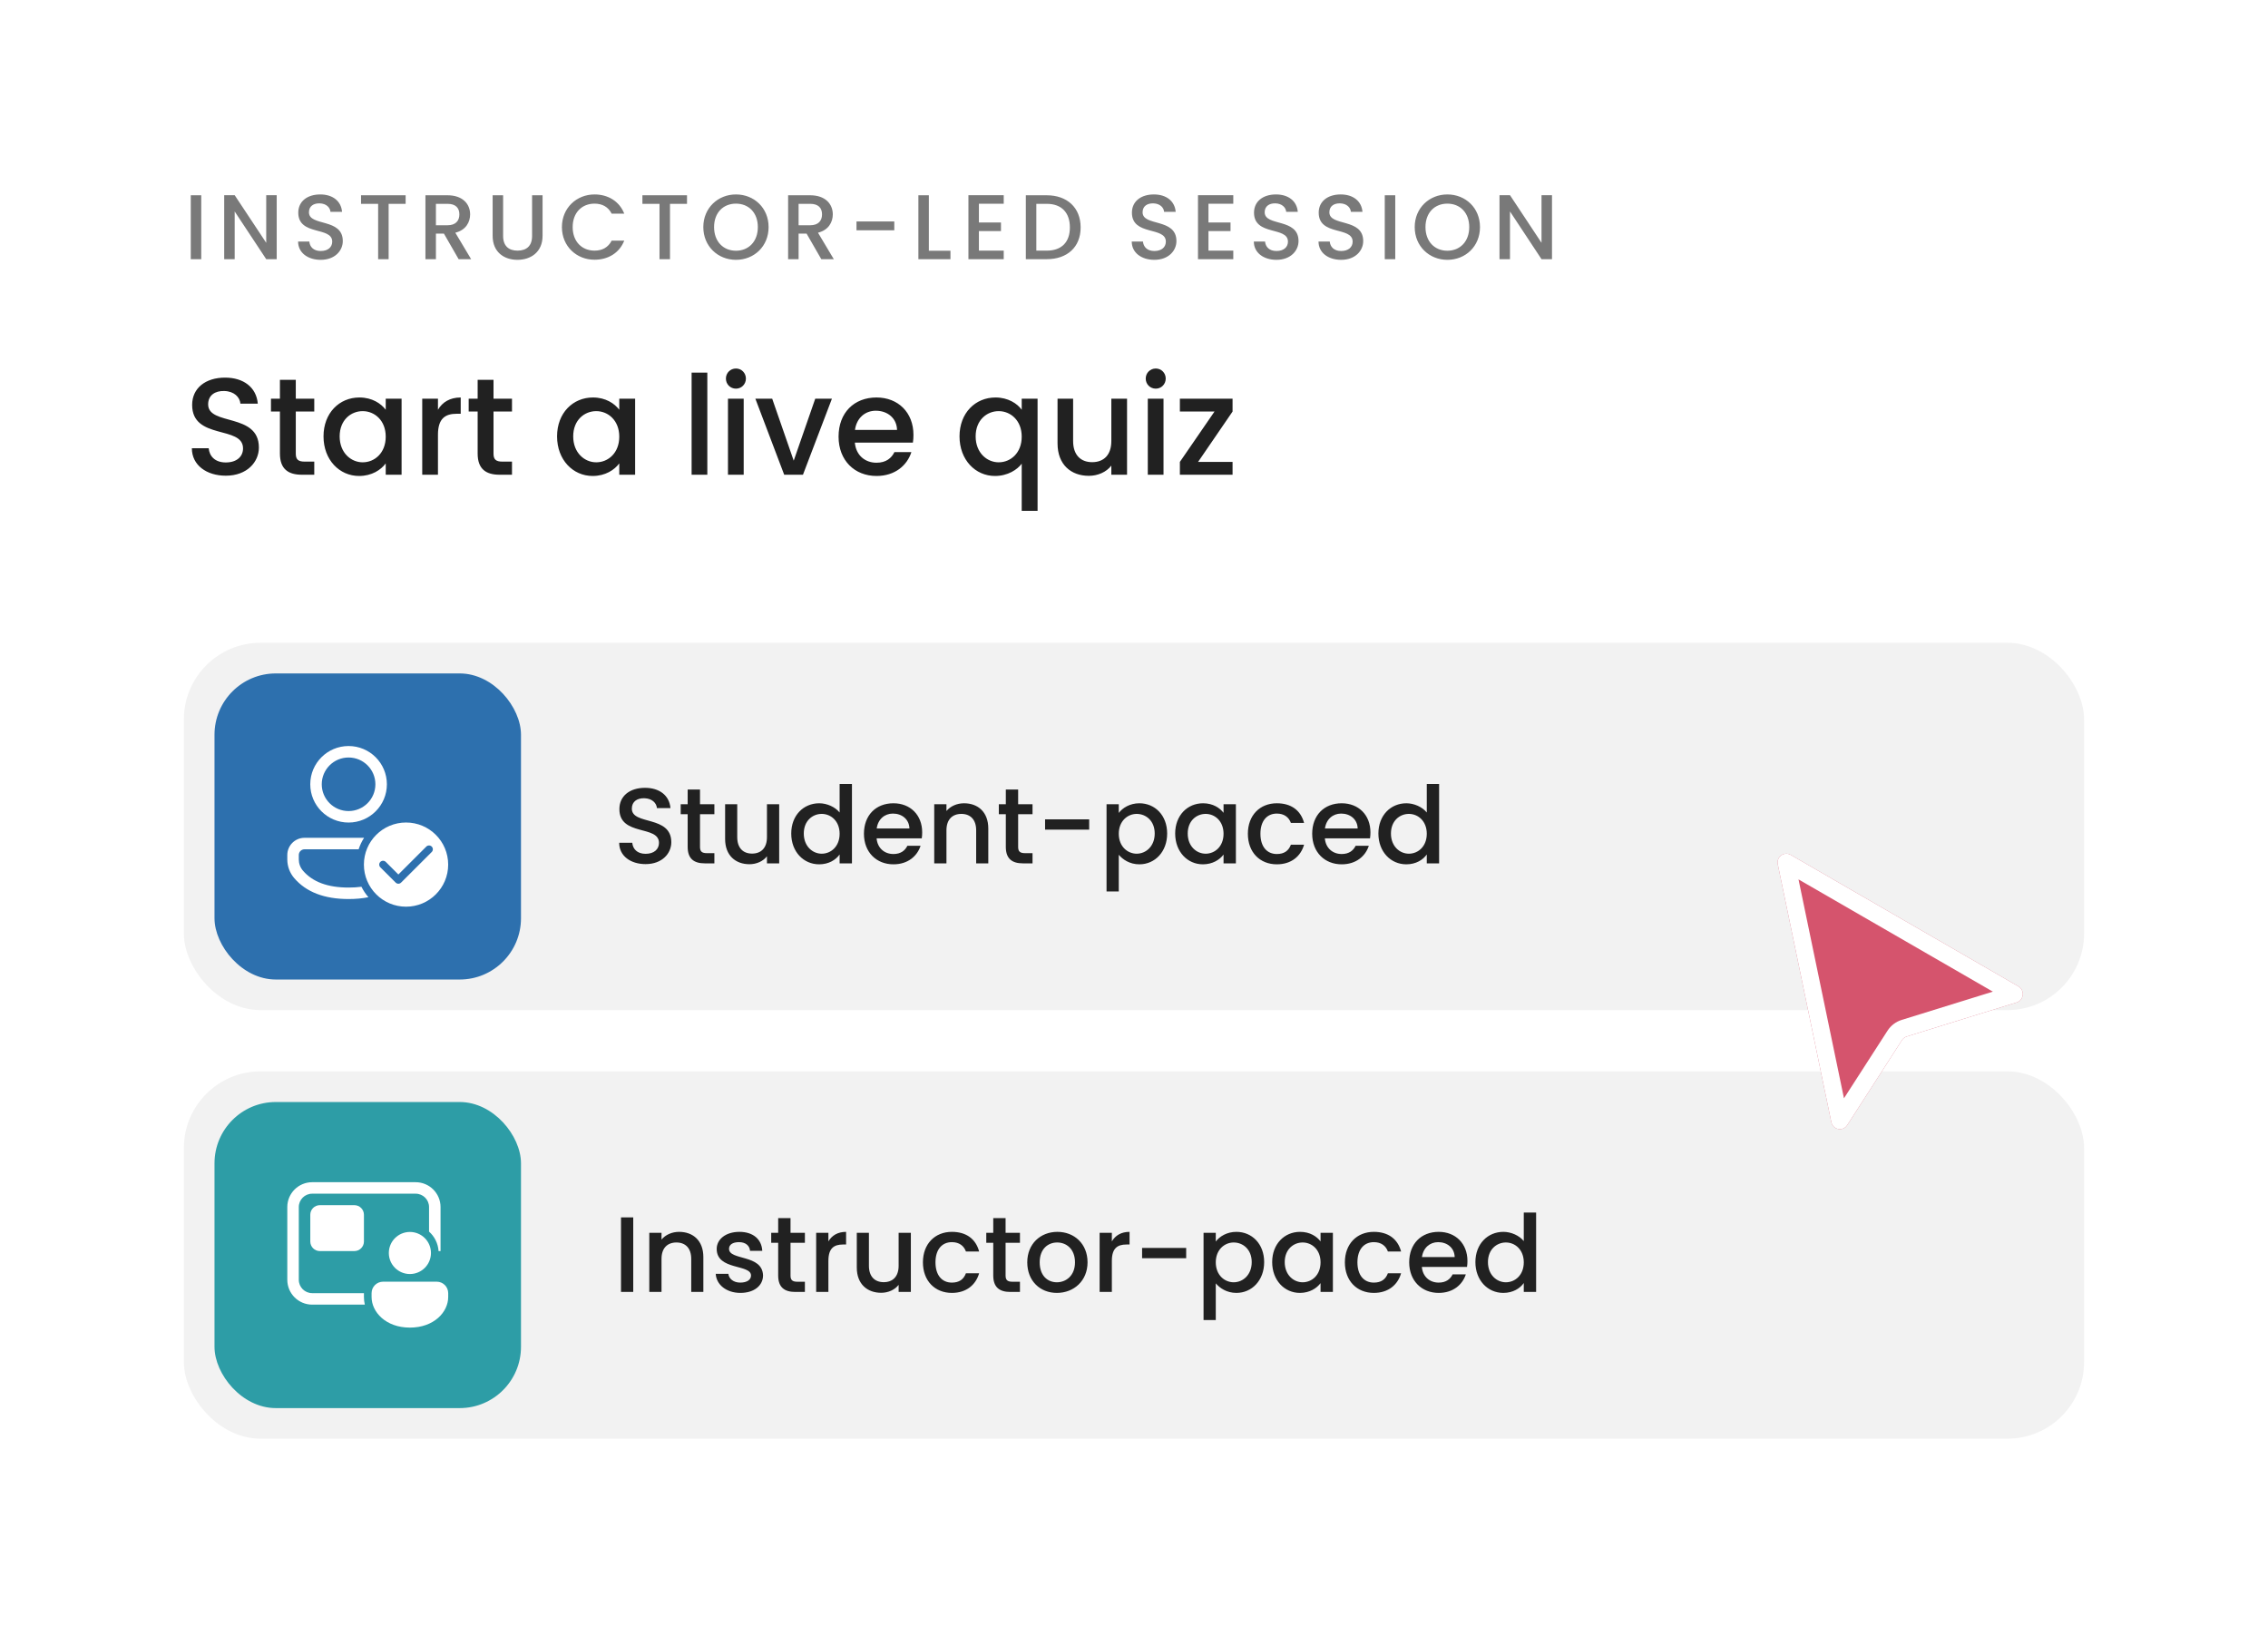 <svg width="240" height="172" viewBox="0 0 240 172" fill="none" xmlns="http://www.w3.org/2000/svg">
<rect width="240" height="172" rx="10" fill="white"/>
<path opacity="0.6" d="M20.187 27.422H21.296V20.66H20.187V27.422ZM28.172 20.65V25.69L24.834 20.65H23.725V27.422H24.834V22.372L28.172 27.422H29.281V20.65H28.172ZM36.274 25.505C36.274 23.034 32.693 23.987 32.693 22.46C32.693 21.808 33.189 21.497 33.831 21.516C34.532 21.535 34.931 21.954 34.97 22.411H36.196C36.099 21.253 35.184 20.572 33.89 20.572C32.508 20.572 31.564 21.312 31.564 22.499C31.564 24.989 35.155 23.929 35.155 25.564C35.155 26.138 34.717 26.556 33.938 26.556C33.17 26.556 32.781 26.108 32.732 25.554H31.545C31.545 26.75 32.586 27.49 33.938 27.49C35.447 27.49 36.274 26.517 36.274 25.505ZM38.205 21.565H40.015V27.422H41.124V21.565H42.924V20.66H38.205V21.565ZM48.611 22.683C48.611 23.355 48.221 23.832 47.355 23.832H46.13V21.565H47.355C48.221 21.565 48.611 22.002 48.611 22.683ZM45.02 20.66V27.422H46.13V24.717H46.976L48.533 27.422H49.856L48.182 24.62C49.321 24.338 49.749 23.481 49.749 22.683C49.749 21.584 48.961 20.66 47.355 20.66H45.02ZM52.131 24.951C52.131 26.673 53.338 27.49 54.758 27.49C56.169 27.49 57.414 26.673 57.414 24.951V20.66H56.305V24.97C56.305 26.021 55.712 26.517 54.768 26.517C53.834 26.517 53.24 26.021 53.24 24.97V20.66H52.131V24.951ZM59.462 24.026C59.462 26.06 61.009 27.48 62.916 27.48C64.327 27.48 65.543 26.78 66.059 25.456H64.726C64.366 26.177 63.724 26.517 62.916 26.517C61.573 26.517 60.6 25.554 60.6 24.026C60.6 22.499 61.573 21.545 62.916 21.545C63.724 21.545 64.366 21.886 64.726 22.606H66.059C65.543 21.282 64.327 20.572 62.916 20.572C61.009 20.572 59.462 22.002 59.462 24.026ZM67.98 21.565H69.789V27.422H70.899V21.565H72.699V20.66H67.98V21.565ZM81.333 24.026C81.333 22.002 79.806 20.572 77.879 20.572C75.972 20.572 74.425 22.002 74.425 24.026C74.425 26.06 75.972 27.49 77.879 27.49C79.806 27.49 81.333 26.06 81.333 24.026ZM75.564 24.026C75.564 22.499 76.537 21.545 77.879 21.545C79.222 21.545 80.195 22.499 80.195 24.026C80.195 25.554 79.222 26.527 77.879 26.527C76.537 26.527 75.564 25.554 75.564 24.026ZM86.988 22.683C86.988 23.355 86.599 23.832 85.733 23.832H84.507V21.565H85.733C86.599 21.565 86.988 22.002 86.988 22.683ZM83.398 20.66V27.422H84.507V24.717H85.353L86.91 27.422H88.233L86.56 24.62C87.698 24.338 88.126 23.481 88.126 22.683C88.126 21.584 87.338 20.66 85.733 20.66H83.398ZM90.635 24.367H94.634V23.433H90.635V24.367ZM97.183 20.66V27.422H100.578V26.527H98.292V20.66H97.183ZM106.215 20.65H102.479V27.422H106.215V26.517H103.588V24.445H105.923V23.54H103.588V21.555H106.215V20.65ZM110.763 20.66H108.554V27.422H110.763C112.933 27.422 114.353 26.147 114.353 24.065C114.353 21.973 112.933 20.66 110.763 20.66ZM109.664 26.517V21.565H110.763C112.359 21.565 113.215 22.518 113.215 24.065C113.215 25.602 112.359 26.517 110.763 26.517H109.664ZM124.489 25.505C124.489 23.034 120.909 23.987 120.909 22.46C120.909 21.808 121.405 21.497 122.047 21.516C122.748 21.535 123.147 21.954 123.185 22.411H124.411C124.314 21.253 123.4 20.572 122.105 20.572C120.724 20.572 119.78 21.312 119.78 22.499C119.78 24.989 123.37 23.929 123.37 25.564C123.37 26.138 122.932 26.556 122.154 26.556C121.385 26.556 120.996 26.108 120.948 25.554H119.761C119.761 26.75 120.802 27.49 122.154 27.49C123.662 27.49 124.489 26.517 124.489 25.505ZM130.507 20.65H126.771V27.422H130.507V26.517H127.88V24.445H130.215V23.54H127.88V21.555H130.507V20.65ZM137.41 25.505C137.41 23.034 133.829 23.987 133.829 22.46C133.829 21.808 134.325 21.497 134.967 21.516C135.668 21.535 136.067 21.954 136.106 22.411H137.332C137.234 21.253 136.32 20.572 135.026 20.572C133.644 20.572 132.7 21.312 132.7 22.499C132.7 24.989 136.291 23.929 136.291 25.564C136.291 26.138 135.853 26.556 135.074 26.556C134.306 26.556 133.917 26.108 133.868 25.554H132.681C132.681 26.75 133.722 27.49 135.074 27.49C136.583 27.49 137.41 26.517 137.41 25.505ZM144.255 25.505C144.255 23.034 140.674 23.987 140.674 22.46C140.674 21.808 141.17 21.497 141.812 21.516C142.513 21.535 142.912 21.954 142.951 22.411H144.177C144.08 21.253 143.165 20.572 141.871 20.572C140.489 20.572 139.545 21.312 139.545 22.499C139.545 24.989 143.136 23.929 143.136 25.564C143.136 26.138 142.698 26.556 141.92 26.556C141.151 26.556 140.762 26.108 140.713 25.554H139.526C139.526 26.75 140.567 27.49 141.92 27.49C143.428 27.49 144.255 26.517 144.255 25.505ZM146.536 27.422H147.646V20.66H146.536V27.422ZM156.613 24.026C156.613 22.002 155.086 20.572 153.159 20.572C151.252 20.572 149.705 22.002 149.705 24.026C149.705 26.06 151.252 27.49 153.159 27.49C155.086 27.49 156.613 26.06 156.613 24.026ZM150.844 24.026C150.844 22.499 151.816 21.545 153.159 21.545C154.502 21.545 155.475 22.499 155.475 24.026C155.475 25.554 154.502 26.527 153.159 26.527C151.816 26.527 150.844 25.554 150.844 24.026ZM163.124 20.65V25.69L159.787 20.65H158.678V27.422H159.787V22.372L163.124 27.422H164.233V20.65H163.124Z" fill="#212121"/>
<path d="M27.396 47.351C27.396 43.644 22.026 45.075 22.026 42.783C22.026 41.806 22.77 41.339 23.733 41.368C24.784 41.397 25.382 42.024 25.441 42.71H27.28C27.134 40.974 25.762 39.952 23.821 39.952C21.748 39.952 20.333 41.061 20.333 42.842C20.333 46.578 25.718 44.987 25.718 47.439C25.718 48.3 25.061 48.928 23.894 48.928C22.741 48.928 22.157 48.256 22.084 47.424H20.303C20.303 49.219 21.865 50.329 23.894 50.329C26.156 50.329 27.396 48.869 27.396 47.351ZM29.622 47.994C29.622 49.628 30.513 50.227 31.943 50.227H33.256V48.84H32.235C31.534 48.84 31.301 48.592 31.301 47.994V43.542H33.256V42.185H31.301V40.185H29.622V42.185H28.674V43.542H29.622V47.994ZM34.235 46.169C34.235 48.65 35.914 50.358 38.001 50.358C39.343 50.358 40.307 49.716 40.818 49.03V50.227H42.496V42.185H40.818V43.352C40.321 42.696 39.387 42.054 38.03 42.054C35.914 42.054 34.235 43.688 34.235 46.169ZM40.818 46.199C40.818 47.935 39.635 48.913 38.38 48.913C37.14 48.913 35.943 47.906 35.943 46.169C35.943 44.432 37.14 43.498 38.38 43.498C39.635 43.498 40.818 44.476 40.818 46.199ZM46.345 45.994C46.345 44.287 47.104 43.776 48.33 43.776H48.753V42.054C47.615 42.054 46.812 42.55 46.345 43.352V42.185H44.681V50.227H46.345V45.994ZM50.545 47.994C50.545 49.628 51.435 50.227 52.866 50.227H54.179V48.84H53.157C52.457 48.84 52.224 48.592 52.224 47.994V43.542H54.179V42.185H52.224V40.185H50.545V42.185H49.596V43.542H50.545V47.994ZM58.949 46.169C58.949 48.65 60.628 50.358 62.715 50.358C64.057 50.358 65.021 49.716 65.531 49.03V50.227H67.21V42.185H65.531V43.352C65.035 42.696 64.101 42.054 62.744 42.054C60.628 42.054 58.949 43.688 58.949 46.169ZM65.531 46.199C65.531 47.935 64.349 48.913 63.094 48.913C61.853 48.913 60.657 47.906 60.657 46.169C60.657 44.432 61.853 43.498 63.094 43.498C64.349 43.498 65.531 44.476 65.531 46.199ZM73.186 50.227H74.85V39.427H73.186V50.227ZM77.034 50.227H78.698V42.185H77.034V50.227ZM77.881 41.12C78.465 41.12 78.932 40.653 78.932 40.054C78.932 39.456 78.465 38.989 77.881 38.989C77.282 38.989 76.816 39.456 76.816 40.054C76.816 40.653 77.282 41.12 77.881 41.12ZM79.934 42.185L82.984 50.227H84.969L88.034 42.185H86.268L83.991 48.738L81.715 42.185H79.934ZM92.677 43.455C93.918 43.455 94.896 44.243 94.925 45.483H90.474C90.649 44.214 91.554 43.455 92.677 43.455ZM96.443 47.833H94.648C94.341 48.461 93.772 48.957 92.751 48.957C91.525 48.957 90.576 48.154 90.459 46.826H96.603C96.647 46.549 96.662 46.286 96.662 46.009C96.662 43.644 95.042 42.054 92.751 42.054C90.372 42.054 88.737 43.674 88.737 46.199C88.737 48.723 90.445 50.358 92.751 50.358C94.721 50.358 95.99 49.234 96.443 47.833ZM101.536 46.169C101.536 48.65 103.214 50.358 105.287 50.358C106.644 50.358 107.651 49.687 108.118 49.059V54.05H109.796V42.185H108.118V43.352C107.651 42.696 106.673 42.054 105.345 42.054C103.214 42.054 101.536 43.688 101.536 46.169ZM108.118 46.199C108.118 47.935 106.936 48.913 105.681 48.913C104.44 48.913 103.243 47.906 103.243 46.169C103.243 44.432 104.44 43.498 105.681 43.498C106.936 43.498 108.118 44.476 108.118 46.199ZM119.264 42.185H117.601V46.666C117.601 48.139 116.798 48.898 115.572 48.898C114.361 48.898 113.558 48.139 113.558 46.666V42.185H111.909V46.914C111.909 49.161 113.339 50.343 115.222 50.343C116.17 50.343 117.075 49.949 117.601 49.263V50.227H119.264V42.185ZM121.46 50.227H123.123V42.185H121.46V50.227ZM122.306 41.12C122.89 41.12 123.357 40.653 123.357 40.054C123.357 39.456 122.89 38.989 122.306 38.989C121.708 38.989 121.241 39.456 121.241 40.054C121.241 40.653 121.708 41.12 122.306 41.12ZM130.43 42.185H124.855V43.542H128.519L124.855 48.869V50.227H130.43V48.869H126.782L130.43 43.542V42.185Z" fill="#212121"/>
<rect x="19.457" y="68.008" width="201.081" height="38.861" rx="8.108" fill="#F2F2F2"/>
<rect x="22.699" y="71.25" width="32.432" height="32.384" rx="6.486" fill="#2D70AE"/>
<path d="M42.967 87.022C45.43 87.022 47.426 89.016 47.426 91.475C47.426 93.934 45.43 95.928 42.967 95.928C40.504 95.928 38.508 93.934 38.508 91.475C38.508 89.016 40.504 87.022 42.967 87.022ZM40.821 91.189C40.663 91.031 40.406 91.031 40.248 91.189C40.09 91.347 40.09 91.603 40.248 91.761L41.87 93.38C42.028 93.538 42.285 93.538 42.443 93.38L45.686 90.142C45.844 89.984 45.844 89.728 45.686 89.569C45.528 89.411 45.271 89.411 45.113 89.569L42.156 92.522L40.821 91.189ZM38.526 88.641C38.285 89.016 38.091 89.423 37.951 89.855L32.226 89.856C31.89 89.856 31.619 90.127 31.619 90.462V90.93C31.619 91.363 31.773 91.783 32.056 92.113C33.072 93.301 34.666 93.904 36.886 93.904C37.37 93.904 37.824 93.876 38.248 93.819C38.447 94.219 38.697 94.591 38.987 94.925C38.342 95.055 37.641 95.119 36.886 95.119C34.335 95.119 32.401 94.386 31.131 92.901C30.661 92.352 30.402 91.652 30.402 90.93V90.462C30.402 89.456 31.219 88.641 32.226 88.641L38.526 88.641ZM36.886 78.93C39.125 78.93 40.94 80.742 40.94 82.978C40.94 85.213 39.125 87.026 36.886 87.026C34.647 87.026 32.832 85.213 32.832 82.978C32.832 80.742 34.647 78.93 36.886 78.93ZM36.886 80.144C35.319 80.144 34.048 81.413 34.048 82.978C34.048 84.543 35.319 85.811 36.886 85.811C38.453 85.811 39.724 84.543 39.724 82.978C39.724 81.413 38.453 80.144 36.886 80.144Z" fill="white"/>
<path d="M71.038 89.108C71.038 86.224 66.861 87.337 66.861 85.555C66.861 84.794 67.44 84.431 68.189 84.454C69.007 84.476 69.472 84.964 69.517 85.498H70.948C70.834 84.147 69.767 83.352 68.257 83.352C66.645 83.352 65.544 84.215 65.544 85.6C65.544 88.506 69.733 87.269 69.733 89.176C69.733 89.845 69.222 90.334 68.314 90.334C67.417 90.334 66.963 89.811 66.906 89.164H65.522C65.522 90.561 66.736 91.423 68.314 91.423C70.074 91.423 71.038 90.288 71.038 89.108ZM72.77 89.607C72.77 90.878 73.462 91.344 74.575 91.344H75.596V90.265H74.802C74.257 90.265 74.075 90.072 74.075 89.607V86.145H75.596V85.089H74.075V83.534H72.77V85.089H72.032V86.145H72.77V89.607ZM82.453 85.089H81.159V88.574C81.159 89.721 80.535 90.311 79.581 90.311C78.639 90.311 78.015 89.721 78.015 88.574V85.089H76.732V88.767C76.732 90.515 77.844 91.435 79.309 91.435C80.047 91.435 80.751 91.128 81.159 90.595V91.344H82.453V85.089ZM83.729 88.188C83.729 90.118 85.035 91.446 86.681 91.446C87.702 91.446 88.451 90.969 88.849 90.402V91.344H90.154V82.944H88.849V85.963C88.372 85.373 87.509 84.987 86.692 84.987C85.035 84.987 83.729 86.258 83.729 88.188ZM88.849 88.211C88.849 89.562 87.929 90.322 86.953 90.322C85.988 90.322 85.057 89.539 85.057 88.188C85.057 86.837 85.988 86.111 86.953 86.111C87.929 86.111 88.849 86.871 88.849 88.211ZM94.487 86.077C95.452 86.077 96.213 86.69 96.235 87.655H92.773C92.909 86.667 93.613 86.077 94.487 86.077ZM97.416 89.482H96.02C95.781 89.97 95.339 90.356 94.544 90.356C93.591 90.356 92.853 89.732 92.762 88.699H97.541C97.575 88.483 97.586 88.279 97.586 88.063C97.586 86.224 96.326 84.987 94.544 84.987C92.694 84.987 91.422 86.247 91.422 88.211C91.422 90.175 92.751 91.446 94.544 91.446C96.076 91.446 97.064 90.572 97.416 89.482ZM103.298 91.344H104.581V87.655C104.581 85.906 103.48 84.987 102.015 84.987C101.266 84.987 100.574 85.293 100.154 85.804V85.089H98.86V91.344H100.154V87.847C100.154 86.701 100.778 86.111 101.732 86.111C102.674 86.111 103.298 86.701 103.298 87.847V91.344ZM106.436 89.607C106.436 90.878 107.128 91.344 108.241 91.344H109.262V90.265H108.468C107.923 90.265 107.741 90.072 107.741 89.607V86.145H109.262V85.089H107.741V83.534H106.436V85.089H105.698V86.145H106.436V89.607ZM110.591 87.779H115.257V86.69H110.591V87.779ZM118.389 86.009V85.089H117.095V94.318H118.389V90.436C118.798 90.924 119.536 91.446 120.569 91.446C122.214 91.446 123.509 90.118 123.509 88.188C123.509 86.258 122.214 84.987 120.569 84.987C119.547 84.987 118.786 85.487 118.389 86.009ZM122.192 88.188C122.192 89.539 121.261 90.322 120.285 90.322C119.32 90.322 118.389 89.562 118.389 88.211C118.389 86.871 119.32 86.111 120.285 86.111C121.261 86.111 122.192 86.837 122.192 88.188ZM124.357 88.188C124.357 90.118 125.662 91.446 127.286 91.446C128.33 91.446 129.079 90.947 129.476 90.413V91.344H130.782V85.089H129.476V85.997C129.09 85.487 128.364 84.987 127.308 84.987C125.662 84.987 124.357 86.258 124.357 88.188ZM129.476 88.211C129.476 89.562 128.557 90.322 127.581 90.322C126.616 90.322 125.685 89.539 125.685 88.188C125.685 86.837 126.616 86.111 127.581 86.111C128.557 86.111 129.476 86.871 129.476 88.211ZM132.05 88.211C132.05 90.175 133.321 91.446 135.115 91.446C136.647 91.446 137.646 90.595 137.998 89.369H136.602C136.364 90.016 135.887 90.356 135.115 90.356C134.071 90.356 133.378 89.584 133.378 88.211C133.378 86.849 134.071 86.077 135.115 86.077C135.887 86.077 136.386 86.463 136.602 87.064H137.998C137.646 85.748 136.647 84.987 135.115 84.987C133.321 84.987 132.05 86.258 132.05 88.211ZM141.921 86.077C142.886 86.077 143.647 86.69 143.669 87.655H140.207C140.343 86.667 141.047 86.077 141.921 86.077ZM144.85 89.482H143.454C143.215 89.97 142.773 90.356 141.978 90.356C141.025 90.356 140.287 89.732 140.196 88.699H144.975C145.009 88.483 145.02 88.279 145.02 88.063C145.02 86.224 143.76 84.987 141.978 84.987C140.128 84.987 138.856 86.247 138.856 88.211C138.856 90.175 140.185 91.446 141.978 91.446C143.511 91.446 144.498 90.572 144.85 89.482ZM145.862 88.188C145.862 90.118 147.168 91.446 148.814 91.446C149.835 91.446 150.585 90.969 150.982 90.402V91.344H152.287V82.944H150.982V85.963C150.505 85.373 149.642 84.987 148.825 84.987C147.168 84.987 145.862 86.258 145.862 88.188ZM150.982 88.211C150.982 89.562 150.062 90.322 149.086 90.322C148.121 90.322 147.19 89.539 147.19 88.188C147.19 86.837 148.121 86.111 149.086 86.111C150.062 86.111 150.982 86.871 150.982 88.211Z" fill="#212121"/>
<rect x="19.457" y="113.352" width="201.081" height="38.861" rx="8.108" fill="#F2F2F2"/>
<rect x="22.699" y="116.594" width="32.432" height="32.384" rx="6.486" fill="#2D9DA6"/>
<path d="M30.402 127.709C30.402 126.256 31.582 125.078 33.038 125.078H43.983C45.439 125.078 46.619 126.256 46.619 127.709V132.365H46.409C46.355 131.547 45.977 130.818 45.402 130.304V127.709C45.402 126.927 44.767 126.293 43.983 126.293H33.038C32.254 126.293 31.619 126.927 31.619 127.709V135.401C31.619 136.183 32.254 136.817 33.038 136.817H38.511V137.222C38.511 137.497 38.543 137.768 38.606 138.032H33.038C31.582 138.032 30.402 136.854 30.402 135.401V127.709ZM32.835 128.519C32.835 127.96 33.288 127.507 33.848 127.507H37.497C38.057 127.507 38.511 127.96 38.511 128.519V131.353C38.511 131.912 38.057 132.365 37.497 132.365H33.848C33.288 132.365 32.835 131.912 32.835 131.353V128.519ZM46.213 135.603C46.885 135.603 47.429 136.147 47.429 136.817V137.222C47.429 138.818 45.922 140.461 43.375 140.461C40.829 140.461 39.321 138.818 39.321 137.222V136.817C39.321 136.147 39.866 135.603 40.538 135.603H46.213ZM43.375 130.341C44.607 130.341 45.605 131.337 45.605 132.567C45.605 133.797 44.607 134.793 43.375 134.793C42.144 134.793 41.146 133.797 41.146 132.567C41.146 131.337 42.144 130.341 43.375 130.341Z" fill="white"/>
<path d="M65.715 136.688H67.009V128.798H65.715V136.688ZM73.146 136.688H74.429V132.998C74.429 131.25 73.328 130.331 71.863 130.331C71.114 130.331 70.422 130.637 70.002 131.148V130.433H68.708V136.688H70.002V133.191C70.002 132.045 70.626 131.455 71.58 131.455C72.522 131.455 73.146 132.045 73.146 133.191V136.688ZM80.745 134.939C80.677 132.68 77.146 133.384 77.146 132.124C77.146 131.704 77.51 131.42 78.202 131.42C78.906 131.42 79.326 131.795 79.371 132.34H80.665C80.597 131.091 79.666 130.331 78.248 130.331C76.772 130.331 75.841 131.137 75.841 132.136C75.841 134.429 79.473 133.725 79.473 134.951C79.473 135.382 79.076 135.7 78.327 135.7C77.612 135.7 77.124 135.28 77.078 134.769H75.739C75.796 135.904 76.851 136.79 78.35 136.79C79.825 136.79 80.745 135.995 80.745 134.939ZM82.347 134.951C82.347 136.222 83.04 136.688 84.152 136.688H85.174V135.609H84.379C83.834 135.609 83.653 135.416 83.653 134.951V131.489H85.174V130.433H83.653V128.878H82.347V130.433H81.609V131.489H82.347V134.951ZM87.661 133.396C87.661 132.067 88.251 131.67 89.204 131.67H89.534V130.331C88.648 130.331 88.024 130.717 87.661 131.341V130.433H86.367V136.688H87.661V133.396ZM96.387 130.433H95.093V133.918C95.093 135.064 94.469 135.655 93.516 135.655C92.573 135.655 91.949 135.064 91.949 133.918V130.433H90.666V134.111C90.666 135.859 91.779 136.778 93.243 136.778C93.981 136.778 94.685 136.472 95.093 135.938V136.688H96.387V130.433ZM97.663 133.555C97.663 135.518 98.935 136.79 100.728 136.79C102.261 136.79 103.26 135.938 103.612 134.712H102.215C101.977 135.359 101.5 135.7 100.728 135.7C99.684 135.7 98.992 134.928 98.992 133.555C98.992 132.192 99.684 131.42 100.728 131.42C101.5 131.42 102 131.806 102.215 132.408H103.612C103.26 131.091 102.261 130.331 100.728 130.331C98.935 130.331 97.663 131.602 97.663 133.555ZM105.106 134.951C105.106 136.222 105.798 136.688 106.91 136.688H107.932V135.609H107.137C106.593 135.609 106.411 135.416 106.411 134.951V131.489H107.932V130.433H106.411V128.878H105.106V130.433H104.368V131.489H105.106V134.951ZM115.084 133.555C115.084 131.591 113.677 130.331 111.894 130.331C110.112 130.331 108.705 131.591 108.705 133.555C108.705 135.518 110.056 136.79 111.838 136.79C113.631 136.79 115.084 135.518 115.084 133.555ZM110.021 133.555C110.021 132.136 110.896 131.455 111.872 131.455C112.837 131.455 113.756 132.136 113.756 133.555C113.756 134.973 112.803 135.666 111.838 135.666C110.861 135.666 110.021 134.973 110.021 133.555ZM117.657 133.396C117.657 132.067 118.248 131.67 119.201 131.67H119.53V130.331C118.645 130.331 118.021 130.717 117.657 131.341V130.433H116.363V136.688H117.657V133.396ZM120.856 133.123H125.522V132.033H120.856V133.123ZM128.654 131.352V130.433H127.36V139.662H128.654V135.779C129.063 136.267 129.801 136.79 130.834 136.79C132.479 136.79 133.774 135.462 133.774 133.532C133.774 131.602 132.479 130.331 130.834 130.331C129.812 130.331 129.051 130.83 128.654 131.352ZM132.457 133.532C132.457 134.883 131.526 135.666 130.55 135.666C129.585 135.666 128.654 134.905 128.654 133.555C128.654 132.215 129.585 131.455 130.55 131.455C131.526 131.455 132.457 132.181 132.457 133.532ZM134.622 133.532C134.622 135.462 135.927 136.79 137.551 136.79C138.595 136.79 139.344 136.29 139.741 135.757V136.688H141.047V130.433H139.741V131.341C139.355 130.83 138.629 130.331 137.573 130.331C135.927 130.331 134.622 131.602 134.622 133.532ZM139.741 133.555C139.741 134.905 138.822 135.666 137.846 135.666C136.881 135.666 135.95 134.883 135.95 133.532C135.95 132.181 136.881 131.455 137.846 131.455C138.822 131.455 139.741 132.215 139.741 133.555ZM142.315 133.555C142.315 135.518 143.586 136.79 145.38 136.79C146.912 136.79 147.911 135.938 148.263 134.712H146.867C146.629 135.359 146.152 135.7 145.38 135.7C144.336 135.7 143.643 134.928 143.643 133.555C143.643 132.192 144.336 131.42 145.38 131.42C146.152 131.42 146.651 131.806 146.867 132.408H148.263C147.911 131.091 146.912 130.331 145.38 130.331C143.586 130.331 142.315 131.602 142.315 133.555ZM152.186 131.42C153.151 131.42 153.912 132.033 153.934 132.998H150.472C150.608 132.011 151.312 131.42 152.186 131.42ZM155.115 134.826H153.719C153.48 135.314 153.038 135.7 152.243 135.7C151.29 135.7 150.552 135.076 150.461 134.043H155.24C155.274 133.827 155.285 133.623 155.285 133.407C155.285 131.568 154.025 130.331 152.243 130.331C150.393 130.331 149.121 131.591 149.121 133.555C149.121 135.518 150.45 136.79 152.243 136.79C153.776 136.79 154.763 135.916 155.115 134.826ZM156.127 133.532C156.127 135.462 157.433 136.79 159.079 136.79C160.1 136.79 160.85 136.313 161.247 135.745V136.688H162.552V128.287H161.247V131.307C160.77 130.717 159.907 130.331 159.09 130.331C157.433 130.331 156.127 131.602 156.127 133.532ZM161.247 133.555C161.247 134.905 160.327 135.666 159.351 135.666C158.386 135.666 157.455 134.883 157.455 133.532C157.455 132.181 158.386 131.455 159.351 131.455C160.327 131.455 161.247 132.215 161.247 133.555Z" fill="#212121"/>
<g filter="url(#filter0_d_2050_1191)">
<path d="M188.126 88.562C187.963 87.775 188.799 87.164 189.491 87.563L213.586 101.478C214.288 101.883 214.172 102.937 213.399 103.176L201.77 106.781C201.562 106.845 201.384 106.981 201.266 107.164L195.471 116.159C195.022 116.856 193.96 116.656 193.791 115.842L188.126 88.562Z" fill="#D5546D"/>
<path fill-rule="evenodd" clip-rule="evenodd" d="M190.319 90.158L195.129 113.318L199.738 106.164C200.089 105.62 200.618 105.217 201.234 105.026L210.885 102.034L190.319 90.158ZM189.491 87.563C188.799 87.164 187.963 87.775 188.126 88.562L193.791 115.842C193.96 116.656 195.022 116.856 195.471 116.159L201.266 107.164C201.384 106.981 201.562 106.845 201.77 106.781L213.399 103.176C214.172 102.937 214.288 101.883 213.586 101.478L189.491 87.563Z" fill="white"/>
</g>
<defs>
<filter id="filter0_d_2050_1191" x="182.34" y="84.555" width="37.477" height="40.68" filterUnits="userSpaceOnUse" color-interpolation-filters="sRGB">
<feFlood flood-opacity="0" result="BackgroundImageFix"/>
<feColorMatrix in="SourceAlpha" type="matrix" values="0 0 0 0 0 0 0 0 0 0 0 0 0 0 0 0 0 0 127 0" result="hardAlpha"/>
<feOffset dy="2.883"/>
<feGaussianBlur stdDeviation="2.883"/>
<feColorMatrix type="matrix" values="0 0 0 0 0.102 0 0 0 0 0.102 0 0 0 0 0.161 0 0 0 0.16 0"/>
<feBlend mode="normal" in2="BackgroundImageFix" result="effect1_dropShadow_2050_1191"/>
<feBlend mode="normal" in="SourceGraphic" in2="effect1_dropShadow_2050_1191" result="shape"/>
</filter>
</defs>
</svg>
